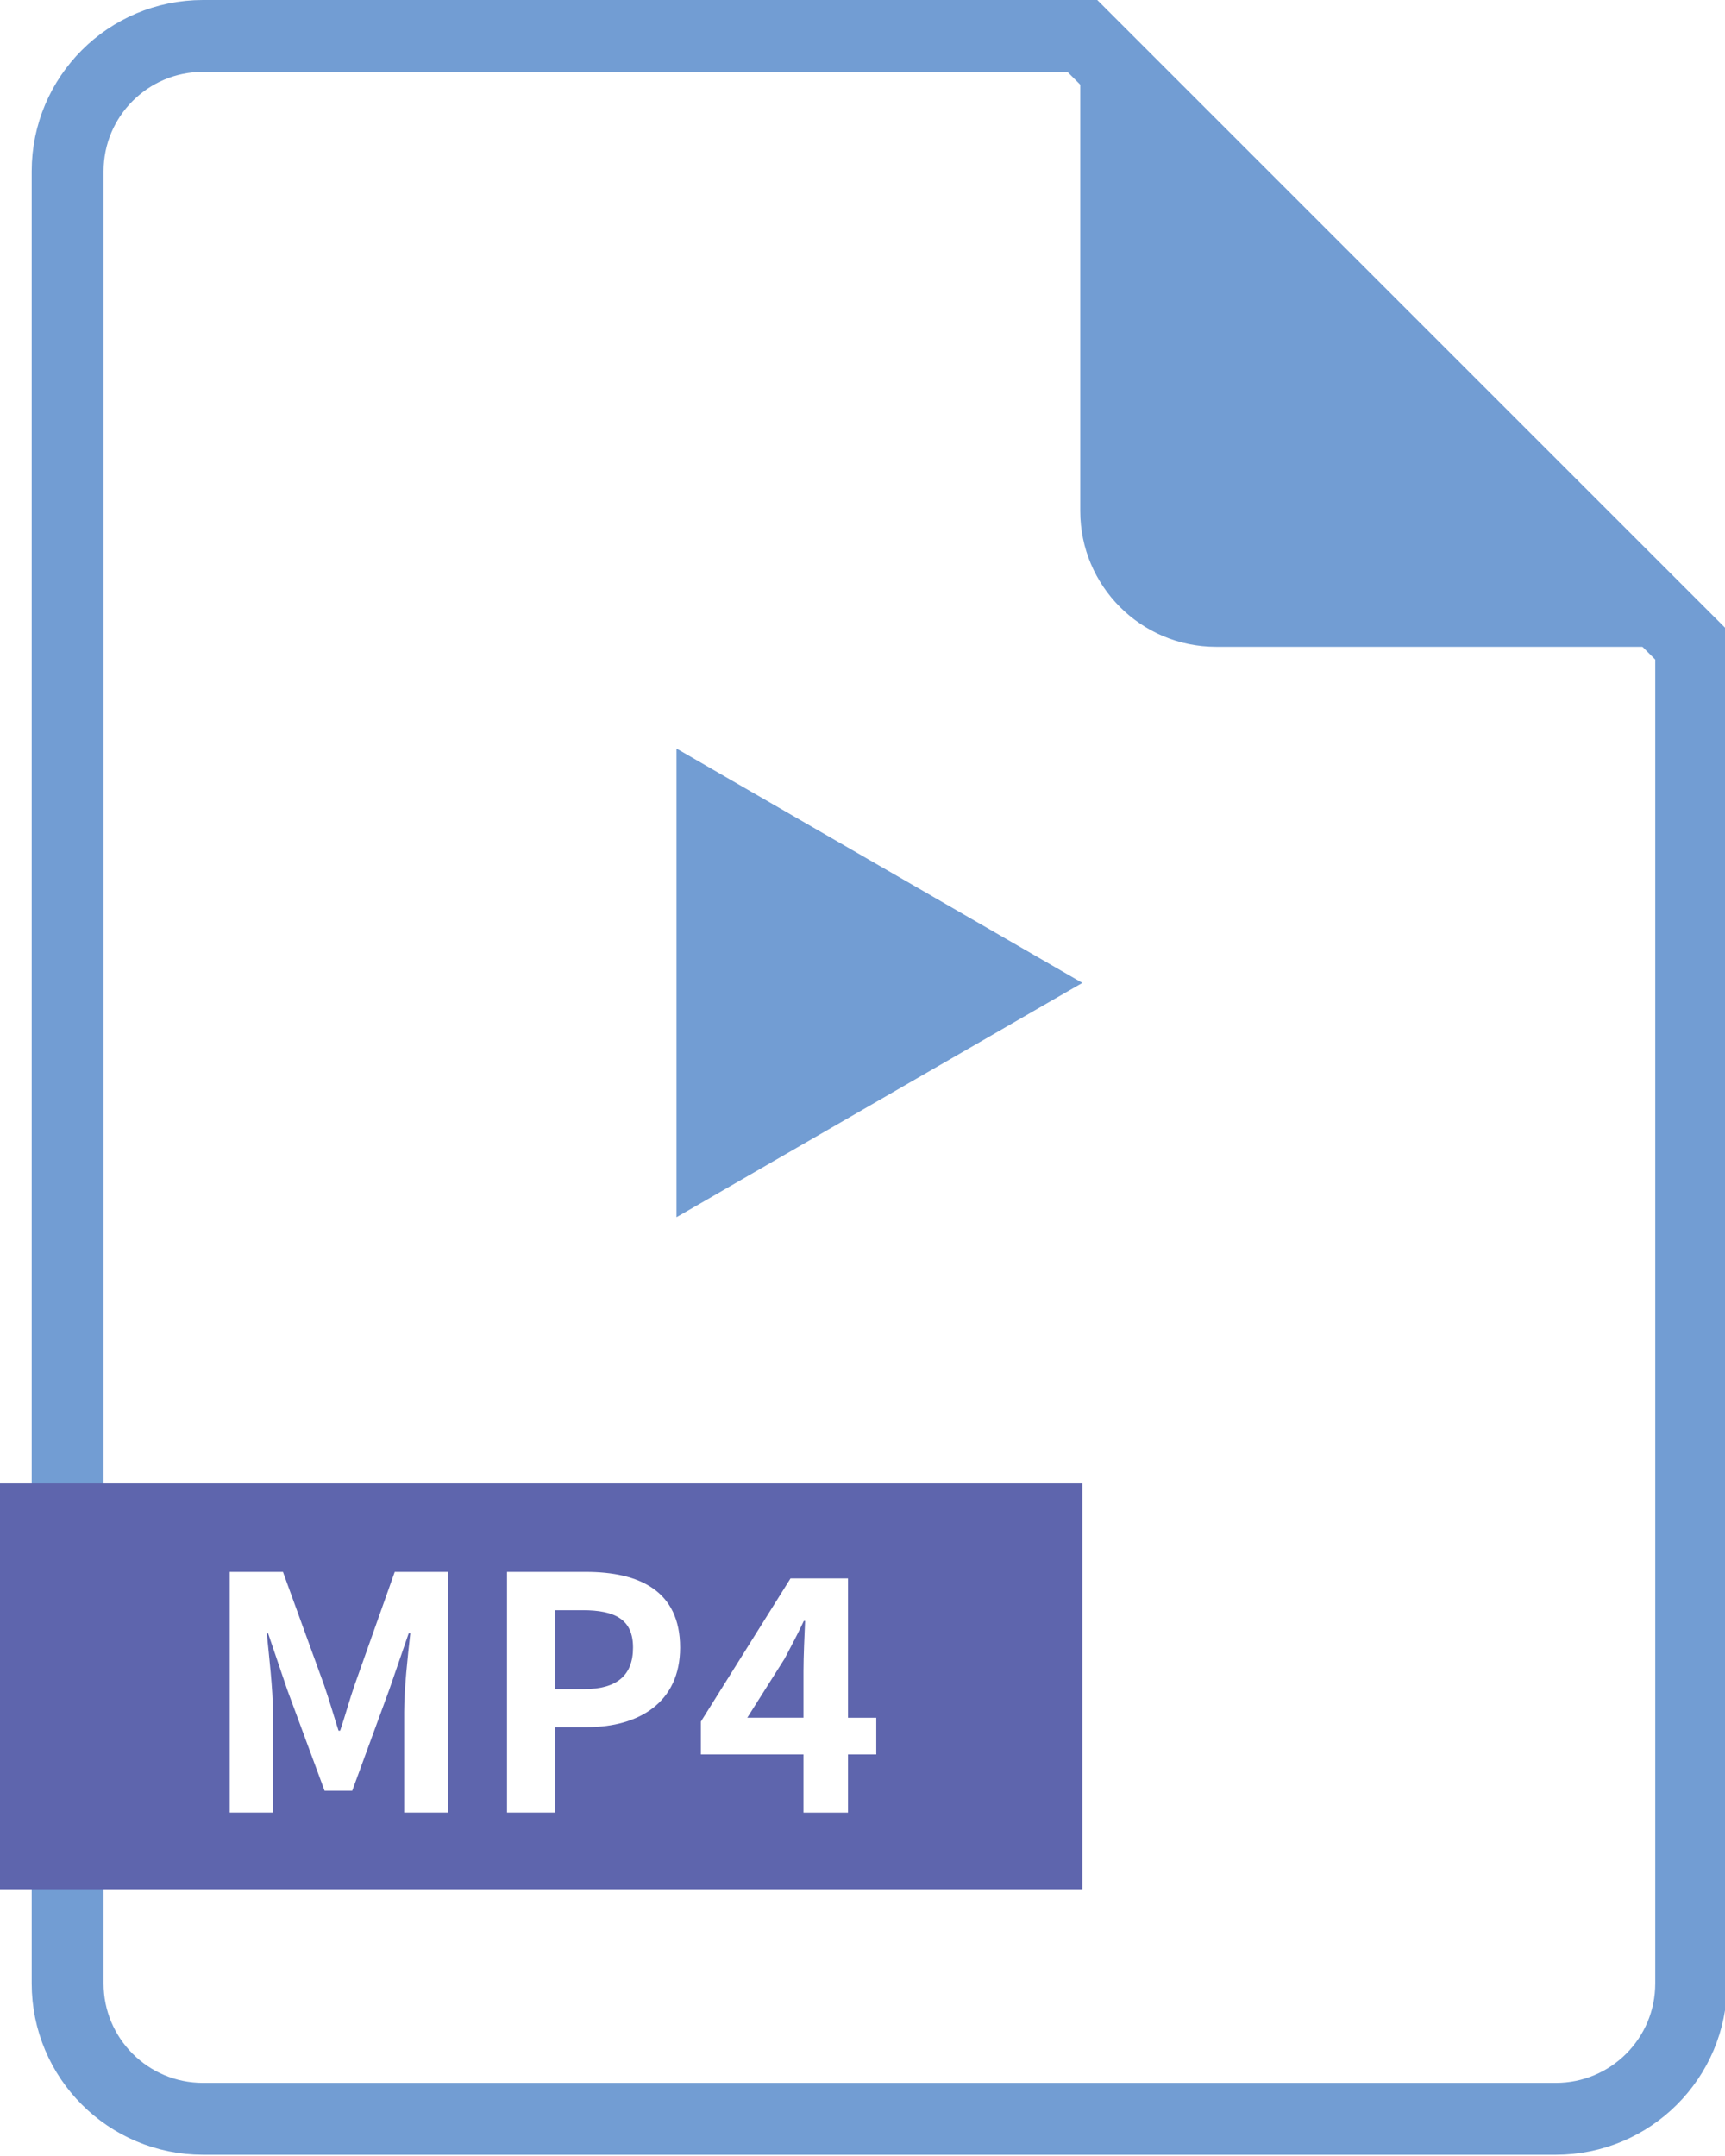 <?xml version="1.0" encoding="UTF-8"?>
<svg xmlns="http://www.w3.org/2000/svg" version="1.1" xmlns:xlink="http://www.w3.org/1999/xlink" viewBox="0 0 48 60">
  <defs>
    <style>
      .cls-1, .cls-2 {
        fill: #fff;
      }

      .cls-3 {
        fill: #729dd3;
      }

      .cls-4 {
        fill: #5e65ad;
      }

      .cls-2 {
        filter: url(#drop-shadow-1);
        stroke: #729dd3;
        stroke-miterlimit: 10;
        stroke-width: 2px;
      }
    </style>
    <filter id="drop-shadow-1" x=".882" y="0" width="47.176" height="59.965" filterUnits="userSpaceOnUse">
      <feOffset dx="0" dy="0"/>
      <feGaussianBlur result="blur" stdDeviation="3"/>
      <feFlood flood-color="#000" flood-opacity=".3"/>
      <feComposite in2="blur" operator="in"/>
      <feComposite in="SourceGraphic"/>
    </filter>
  </defs>
  <!-- Generator: Adobe Illustrator 28.7.2, SVG Export Plug-In . SVG Version: 1.2.0 Build 154)  -->
  <g>
    <g id="_レイヤー_1" data-name="レイヤー_1">
      <g>
        <path class="cls-2" d="M5.647,1c-2.079,0-3.765,1.685-3.765,3.765v50.435c0,2.079,1.686,3.765,3.765,3.765h37.647c2.079,0,3.765-1.685,3.765-3.765V17.941L30.118,1H5.647Z"/>
        <path class="cls-3" d="M47.059,18h-13.222c-2.086,0-3.778-1.691-3.778-3.778V1l17,17Z"/>
        <polygon class="cls-3" points="18.824 27.353 18.824 20.832 24.471 24.093 30.118 27.353 24.471 30.613 18.824 33.874 18.824 27.353"/>
        <rect class="cls-4" y="41.282" width="30.118" height="11.294"/>
        <g>
          <path class="cls-1" d="M6.392,43.745h1.482l1.139,3.136c.145.415.271.858.407,1.283h.045c.144-.425.262-.868.407-1.283l1.112-3.136h1.482v6.697h-1.22v-2.793c0-.632.099-1.564.172-2.196h-.045l-.542,1.572-1.03,2.811h-.769l-1.039-2.811-.534-1.572h-.036c.063.632.172,1.564.172,2.196v2.793h-1.202v-6.697Z"/>
          <path class="cls-1" d="M14.108,43.745h2.196c1.483,0,2.621.524,2.621,2.106,0,1.527-1.148,2.214-2.585,2.214h-.894v2.377h-1.338v-6.697ZM16.25,47.008c.922,0,1.365-.389,1.365-1.157,0-.777-.488-1.04-1.41-1.04h-.759v2.197h.804Z"/>
          <path class="cls-1" d="M22.358,48.825h-2.856v-.913l2.495-3.986h1.6v3.878h.786v1.021h-.786v1.618h-1.239v-1.618ZM22.358,47.804v-1.302c0-.389.028-1.004.045-1.392h-.036c-.163.352-.344.687-.533,1.048l-1.04,1.645h1.564Z"/>
        </g>
      </g>
    </g>
  </g>
</svg>